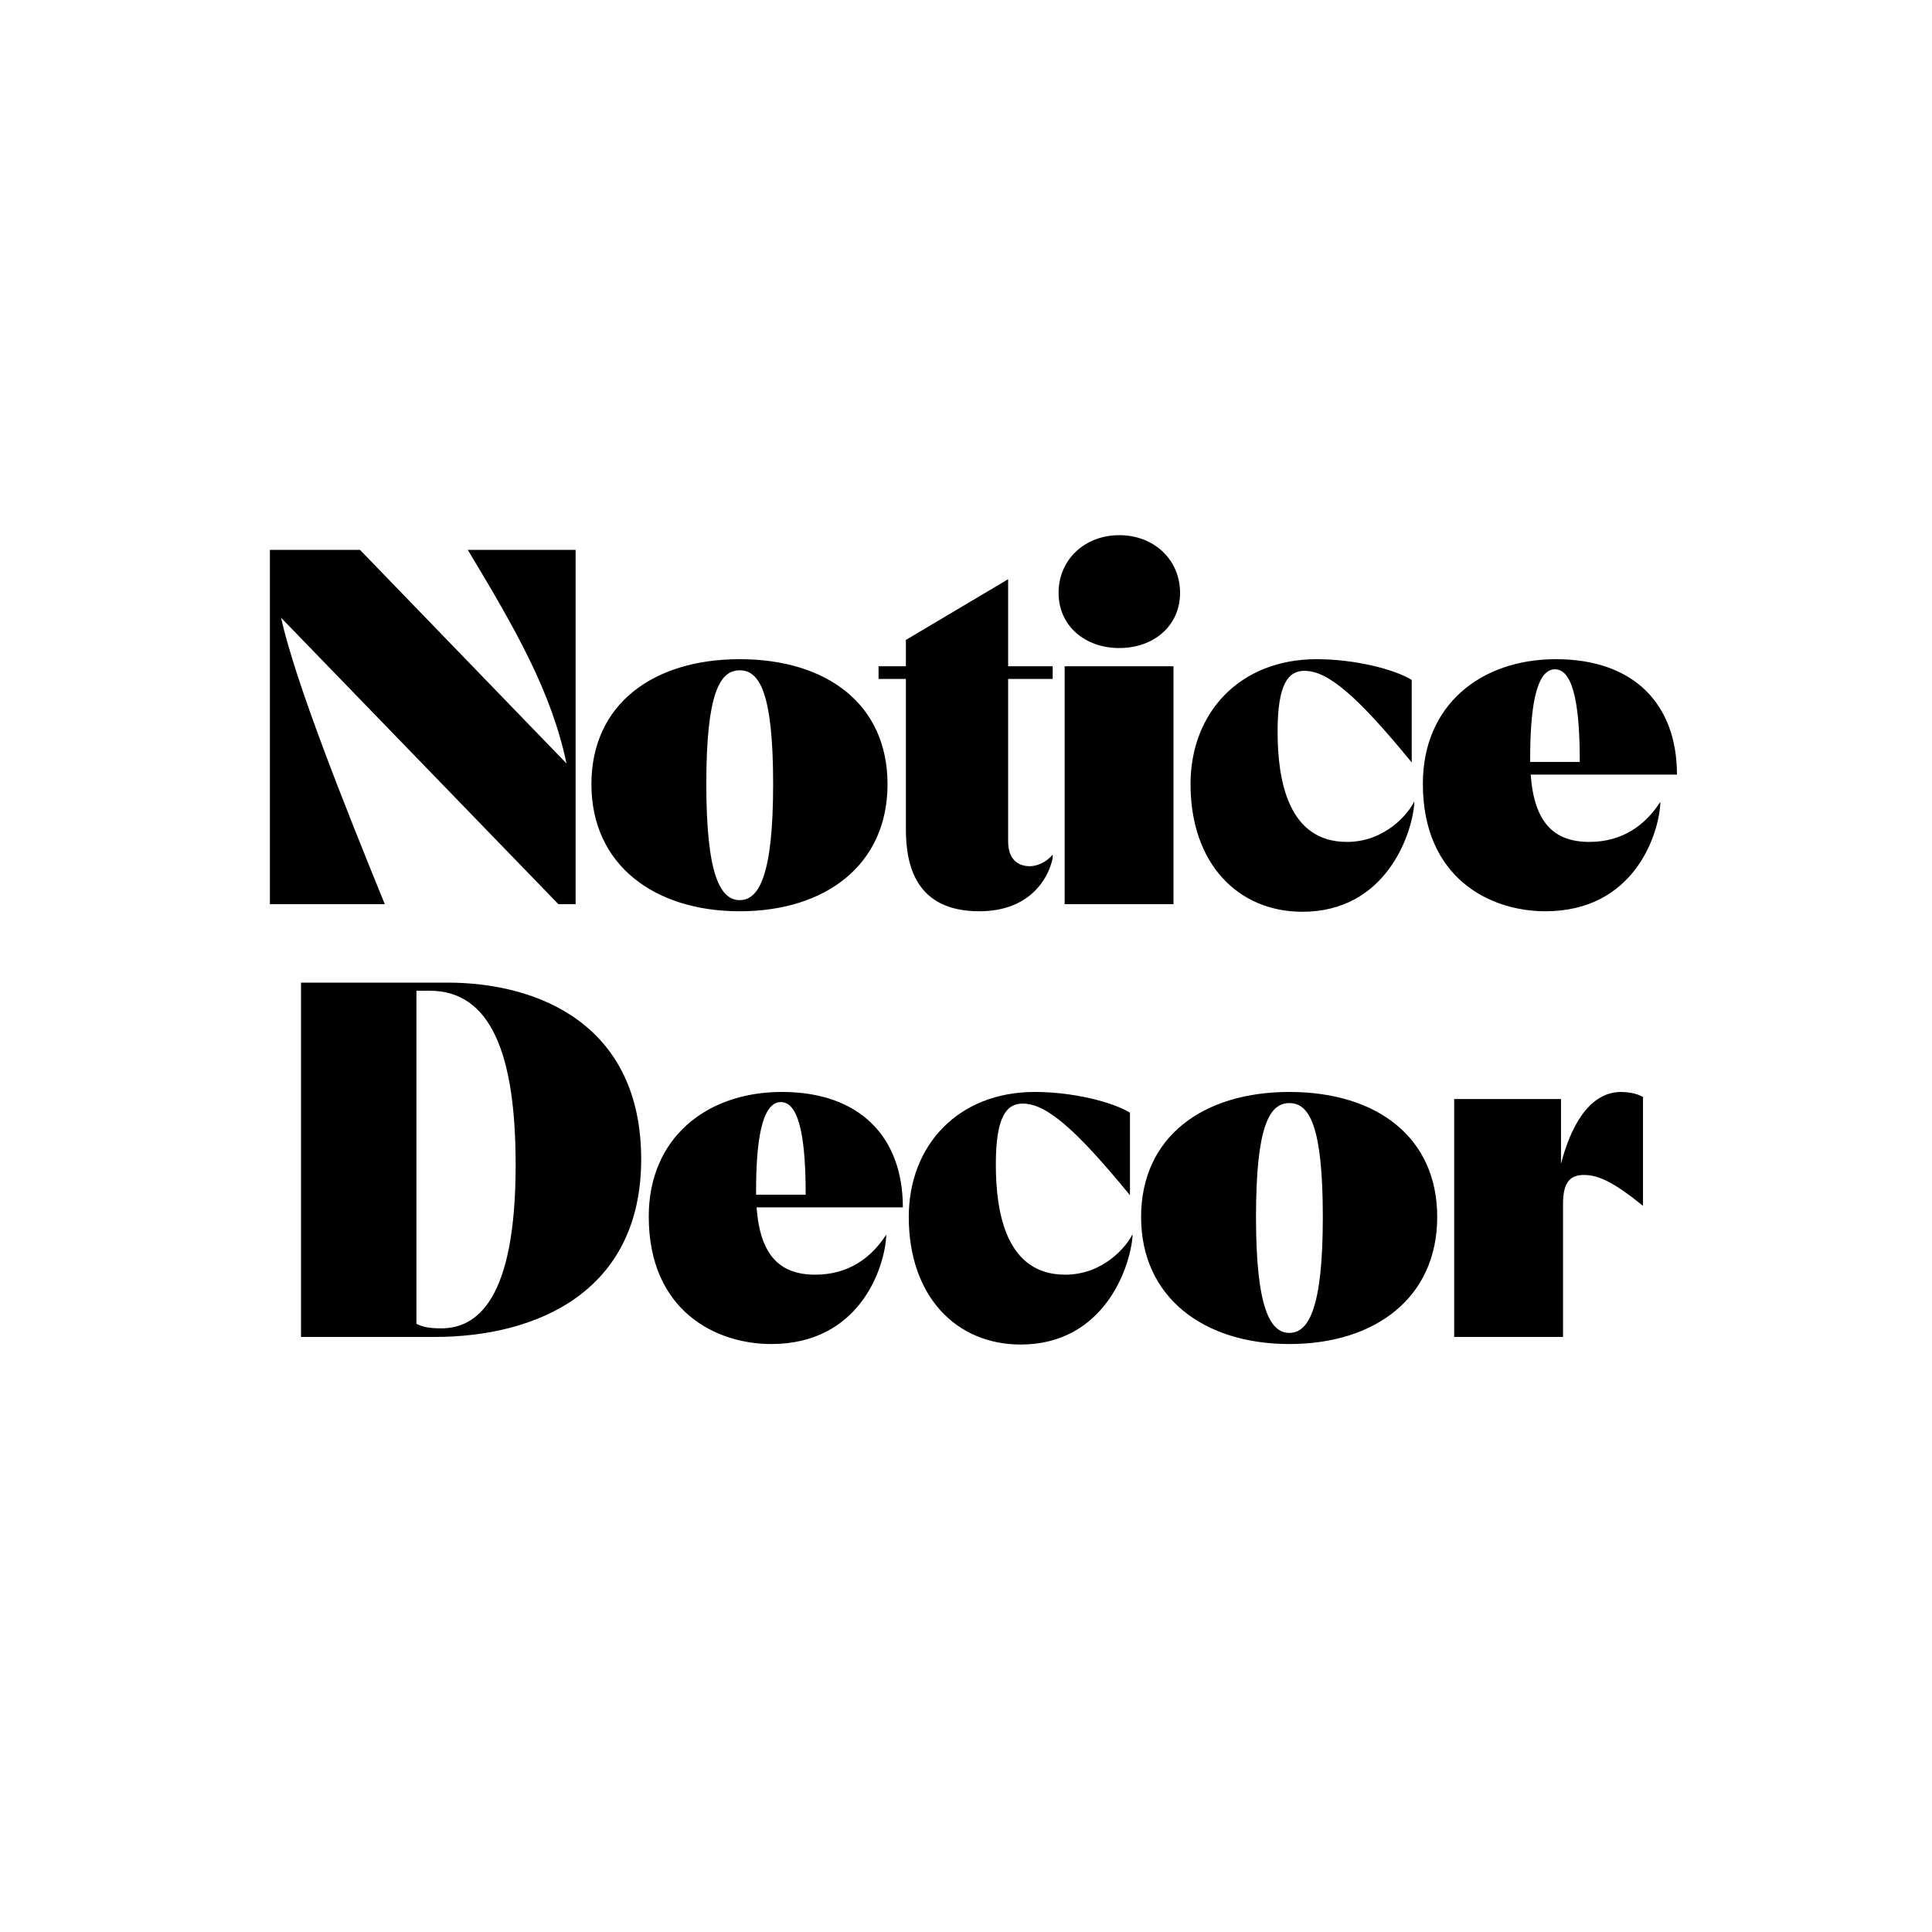 <svg width="500" height="500" viewBox="0 0 500 500" fill="none" xmlns="http://www.w3.org/2000/svg">
<rect width="500" height="500" fill="white"/>
<path d="M69.845 234V142.3H93.163L146.611 197.582C142.681 178.98 133.511 162.998 121.066 142.3H148.969V234H144.515L72.727 159.854C76.526 176.753 88.971 207.931 99.582 234H69.845ZM191.44 235.834C169.301 235.834 153.057 223.782 153.057 202.953C153.057 182.255 169.039 170.596 191.44 170.596C213.972 170.596 229.692 182.255 229.692 202.953C229.692 223.782 213.71 235.834 191.44 235.834ZM182.794 202.953C182.794 226.533 186.462 232.952 191.44 232.952C196.418 232.952 200.086 226.533 200.086 202.953C200.086 179.242 196.549 173.478 191.44 173.478C186.331 173.478 182.794 179.242 182.794 202.953ZM253.438 235.834C237.063 235.834 234.443 224.044 234.443 214.612V175.705H227.369V172.43H234.443V165.618L260.905 149.898V172.43H272.433V175.705H260.905V217.756C260.905 222.341 263.394 224.175 266.538 224.175C268.241 224.175 270.73 223.258 272.433 221.162V222.079C271.385 227.188 266.669 235.834 253.438 235.834ZM275.532 234V172.43H303.697V234H275.532ZM273.96 153.435C273.96 144.789 280.772 138.501 289.68 138.501C298.588 138.501 305.4 144.789 305.4 153.435C305.4 161.95 298.588 167.714 289.68 167.714C280.772 167.714 273.96 161.95 273.96 153.435ZM337.059 235.965C320.422 235.965 308.108 223.52 308.108 202.953C308.108 184.351 320.946 170.596 340.727 170.596C350.683 170.596 360.901 173.216 365.355 175.967V197.32C351.076 179.897 343.609 173.609 337.583 173.609C333.391 173.609 330.64 177.015 330.64 189.329C330.64 202.036 333.391 217.887 348.587 217.887C358.412 217.887 364.438 210.682 366.01 207.407V208.062C365.355 216.184 358.543 235.965 337.059 235.965ZM399.937 235.834C385.527 235.834 368.235 227.188 368.235 202.822C368.235 182.517 383.169 170.596 402.688 170.596C422.862 170.596 433.997 182.255 433.997 200.464H396.138C397.055 212.909 402.164 217.887 411.334 217.887C419.718 217.887 425.744 213.695 429.674 207.538V208.193C429.15 216.315 422.731 235.834 399.937 235.834ZM396.007 197.189H408.845C408.845 184.089 407.535 173.216 402.426 173.216C397.317 173.216 396.007 184.089 396.007 196.272V197.189ZM77.905 346V254.3H115.764C139.737 254.3 165.937 265.435 165.937 300.019C165.937 334.079 139.213 346 112.489 346H77.905ZM107.773 342.594C109.345 343.38 110.917 343.773 114.192 343.773C123.362 343.773 133.449 336.568 133.449 301.46C133.449 272.509 126.899 256.396 111.179 256.396H107.773V342.594ZM199.599 347.834C185.189 347.834 167.897 339.188 167.897 314.822C167.897 294.517 182.831 282.596 202.35 282.596C222.524 282.596 233.659 294.255 233.659 312.464H195.8C196.717 324.909 201.826 329.887 210.996 329.887C219.38 329.887 225.406 325.695 229.336 319.538V320.193C228.812 328.315 222.393 347.834 199.599 347.834ZM195.669 309.189H208.507C208.507 296.089 207.197 285.216 202.088 285.216C196.979 285.216 195.669 296.089 195.669 308.272V309.189ZM264.139 347.965C247.502 347.965 235.188 335.52 235.188 314.953C235.188 296.351 248.026 282.596 267.807 282.596C277.763 282.596 287.981 285.216 292.435 287.967V309.32C278.156 291.897 270.689 285.609 264.663 285.609C260.471 285.609 257.72 289.015 257.72 301.329C257.72 314.036 260.471 329.887 275.667 329.887C285.492 329.887 291.518 322.682 293.09 319.407V320.062C292.435 328.184 285.623 347.965 264.139 347.965ZM333.698 347.834C311.559 347.834 295.315 335.782 295.315 314.953C295.315 294.255 311.297 282.596 333.698 282.596C356.23 282.596 371.95 294.255 371.95 314.953C371.95 335.782 355.968 347.834 333.698 347.834ZM325.052 314.953C325.052 338.533 328.72 344.952 333.698 344.952C338.676 344.952 342.344 338.533 342.344 314.953C342.344 291.242 338.807 285.478 333.698 285.478C328.589 285.478 325.052 291.242 325.052 314.953ZM376.343 346V284.43H403.984V301.198C406.342 292.028 411.058 282.596 419.573 282.596C420.883 282.596 423.503 282.858 425.206 283.906V312.071C417.608 305.914 413.678 304.08 409.879 304.08C406.08 304.08 404.508 306.307 404.508 311.678V346H376.343Z" fill="black"/>
</svg>
